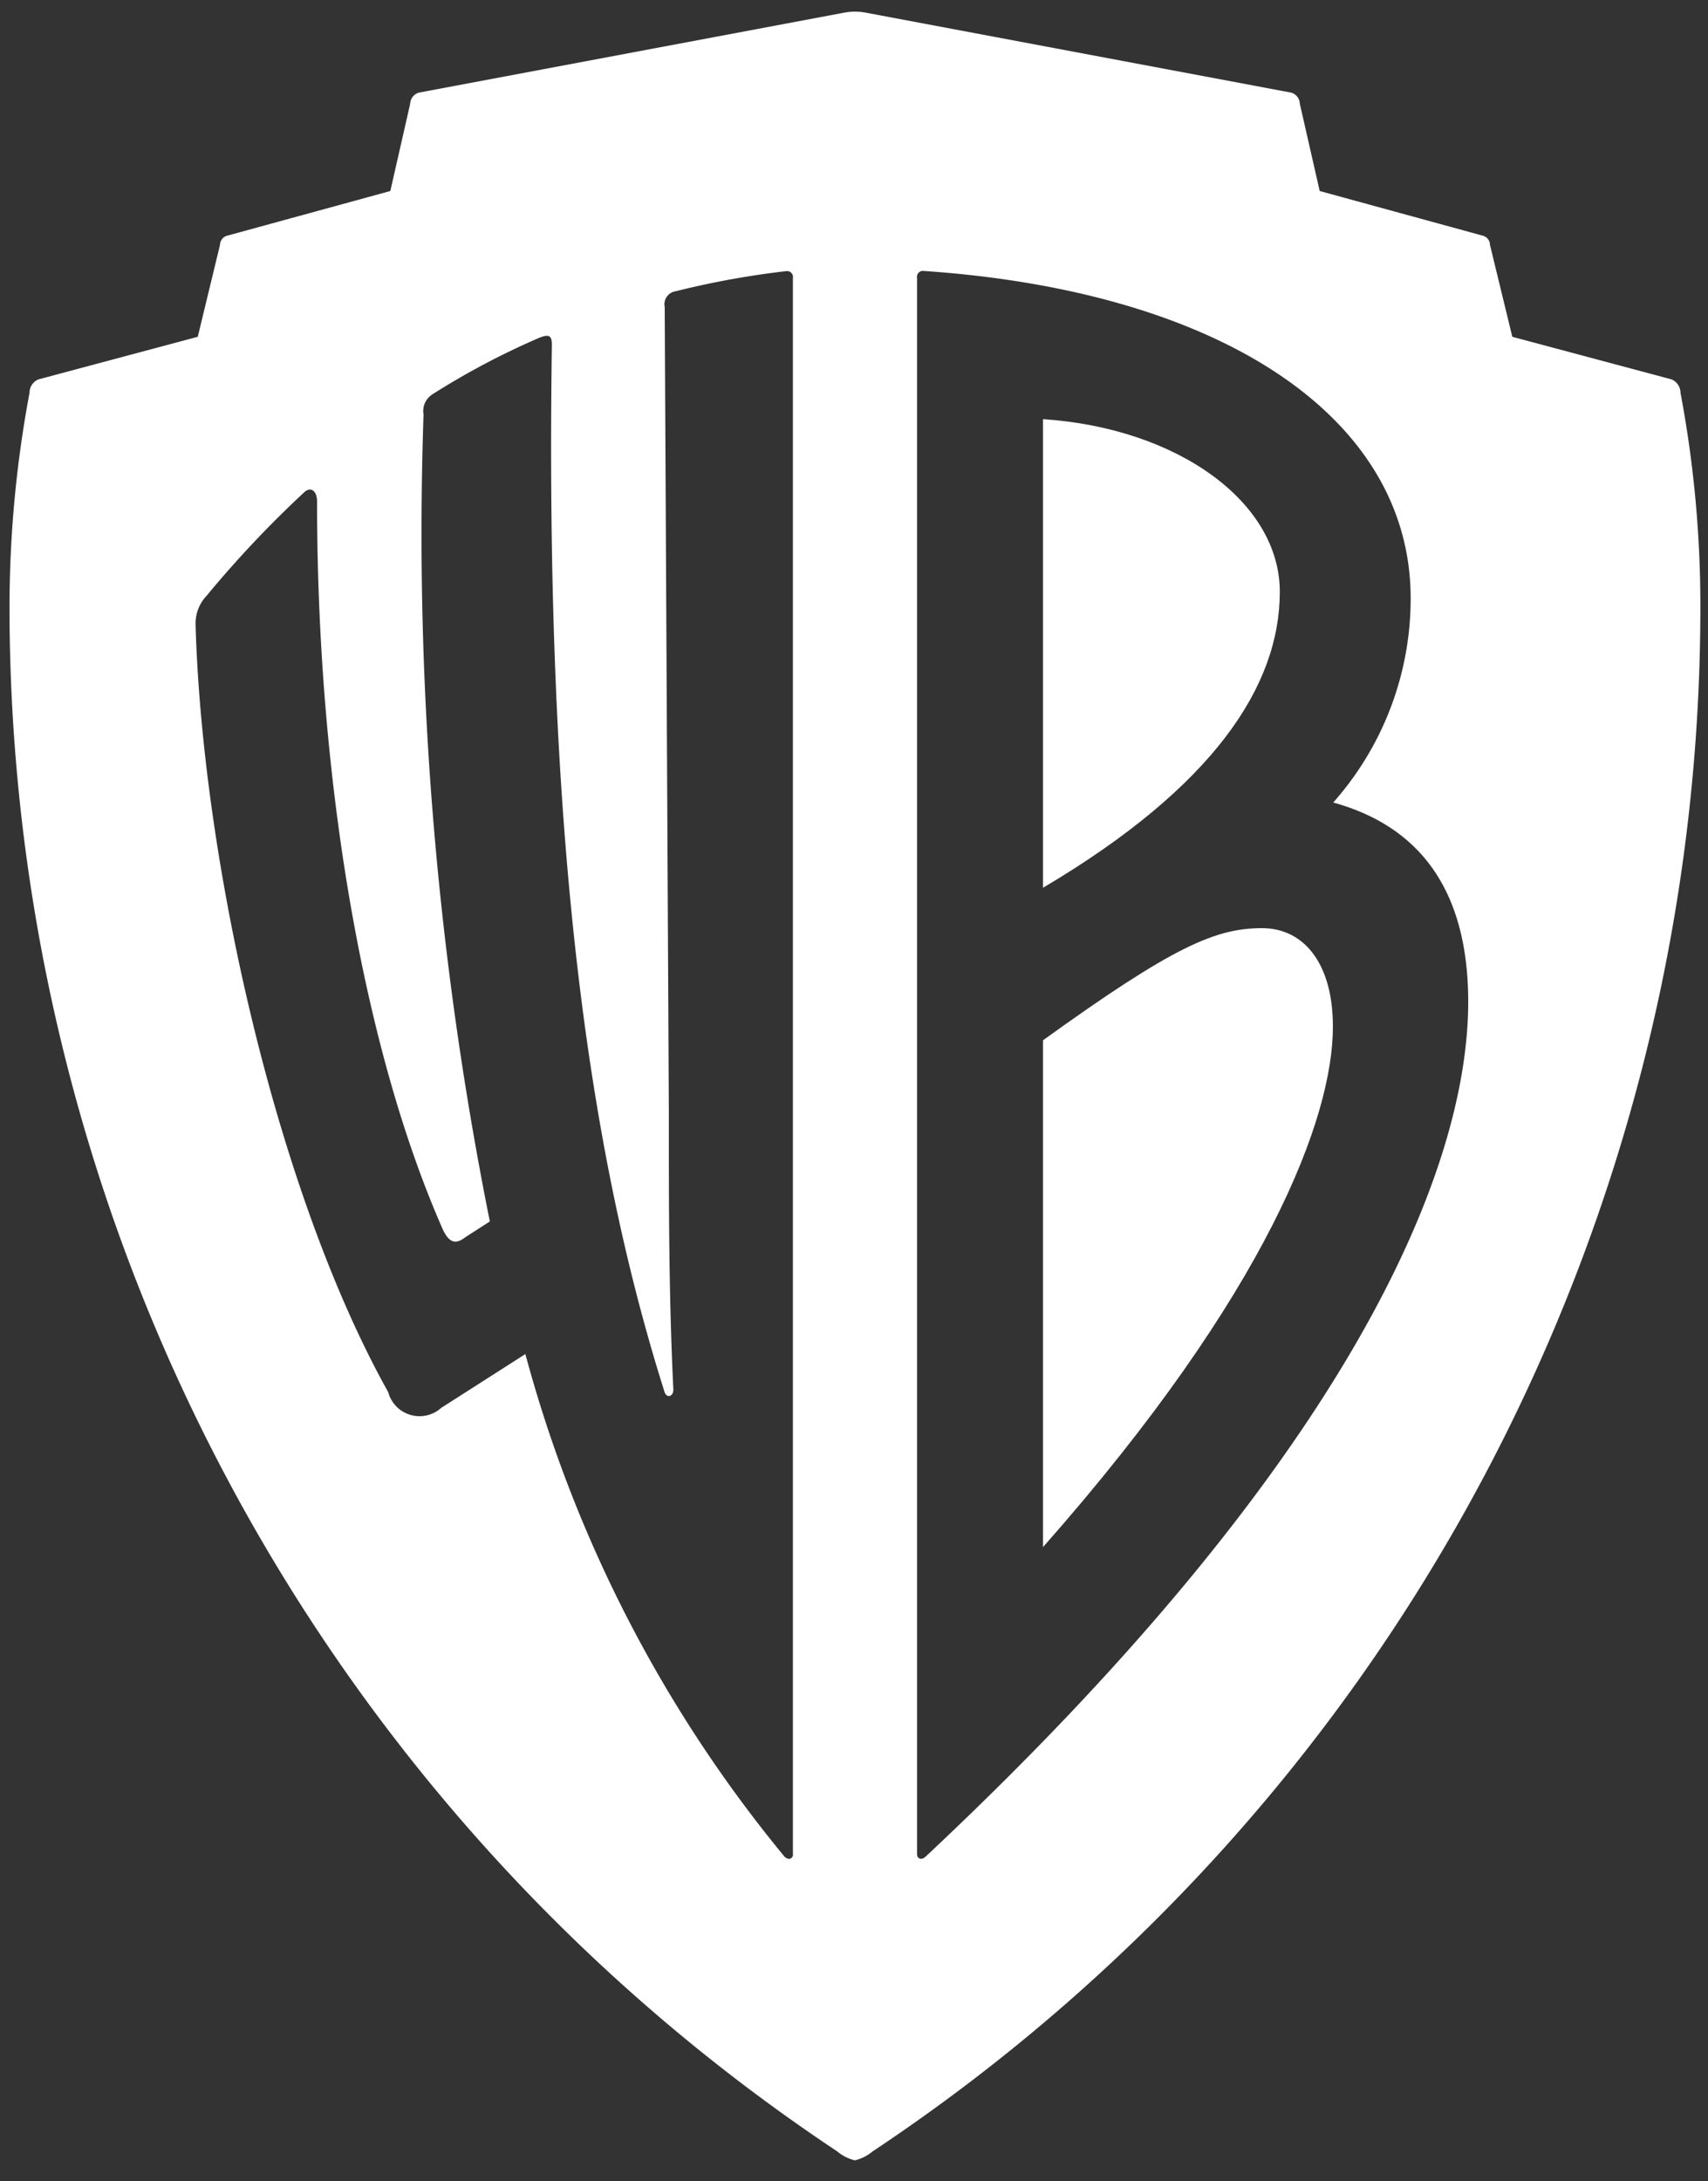 <svg xmlns="http://www.w3.org/2000/svg" width="47" height="60" viewBox="0 0 47 60">
  <rect x="0" y="0" width="47" height="60" fill="#333333" stroke="none"/>
  <defs>
    <style>
      .cls-1 {
        fill: #fff;
        fill-rule: evenodd;
      }
    </style>
  </defs>
  <g id="Frame">
    <g id="Group">
      <g id="Group-2" data-name="Group">
        <path id="Vector" class="cls-1" d="M34.731,25.53c-1.277,0-2.434.493-6.03,3.084V42.555c6.213-7.034,7.977-11.843,7.977-14.308C36.683,26.516,35.888,25.53,34.731,25.53Z"/>
        <path id="Vector-2" data-name="Vector" class="cls-1" d="M35.217,16.278c0-2.465-2.8-4.5-6.516-4.749v12.89C33.395,21.641,35.217,18.869,35.217,16.278Z"/>
        <path id="Vector-3" data-name="Vector" class="cls-1" d="M46.244,10.809A0.408,0.408,0,0,0,46,10.436L41.615,9.264,41,6.734a0.261,0.261,0,0,0-.183-0.247L36.315,5.254l-0.547-2.4a0.327,0.327,0,0,0-.243-0.307l-11.708-2.2a1.6,1.6,0,0,0-.581,0l-11.706,2.2a0.332,0.332,0,0,0-.243.307l-0.546,2.4L6.237,6.487a0.266,0.266,0,0,0-.183.247L5.442,9.264,1.056,10.436a0.4,0.4,0,0,0-.244.372A31.934,31.934,0,0,0,.262,16.79,51.011,51.011,0,0,0,23.039,59.177a1.182,1.182,0,0,0,.486.246,1.224,1.224,0,0,0,.487-0.246A51,51,0,0,0,46.79,16.8,31.574,31.574,0,0,0,46.244,10.809ZM21.822,51c0,0.126-.124.186-0.242,0.06a36.685,36.685,0,0,1-7.123-13.815l-2.314,1.479a0.893,0.893,0,0,1-1.461-.433c-3.1-5.549-5.116-14.681-5.3-21.1a1.107,1.107,0,0,1,.3-0.8,29.86,29.86,0,0,1,2.676-2.838c0.185-.186.367-0.06,0.367,0.246,0,7.894,1.341,15.234,3.472,20.044,0.184,0.373.368,0.373,0.611,0.186l0.671-.432A96.156,96.156,0,0,1,11.655,11.4a0.542,0.542,0,0,1,.243-0.553A20.894,20.894,0,0,1,14.819,9.3c0.3-.126.367-0.06,0.367,0.186-0.183,12.829.855,21.709,3.1,28.8,0.06,0.186.243,0.126,0.243-.06-0.124-2.591-.124-4.875-0.124-7.647L18.291,8.444a0.361,0.361,0,0,1,.3-0.432,23.586,23.586,0,0,1,3.045-.554,0.162,0.162,0,0,1,.183.186V51Zm3.656,0.06c-0.124.126-.243,0.061-0.243-0.06V7.639a0.162,0.162,0,0,1,.183-0.186c8.161,0.553,13.4,4.01,13.4,9.006a8.444,8.444,0,0,1-2.131,5.615c2.678,0.74,3.715,2.777,3.715,5.489C40.393,32.377,36.927,40.331,25.478,51.062Z"/>
      </g>
    </g>
  </g>
</svg>
